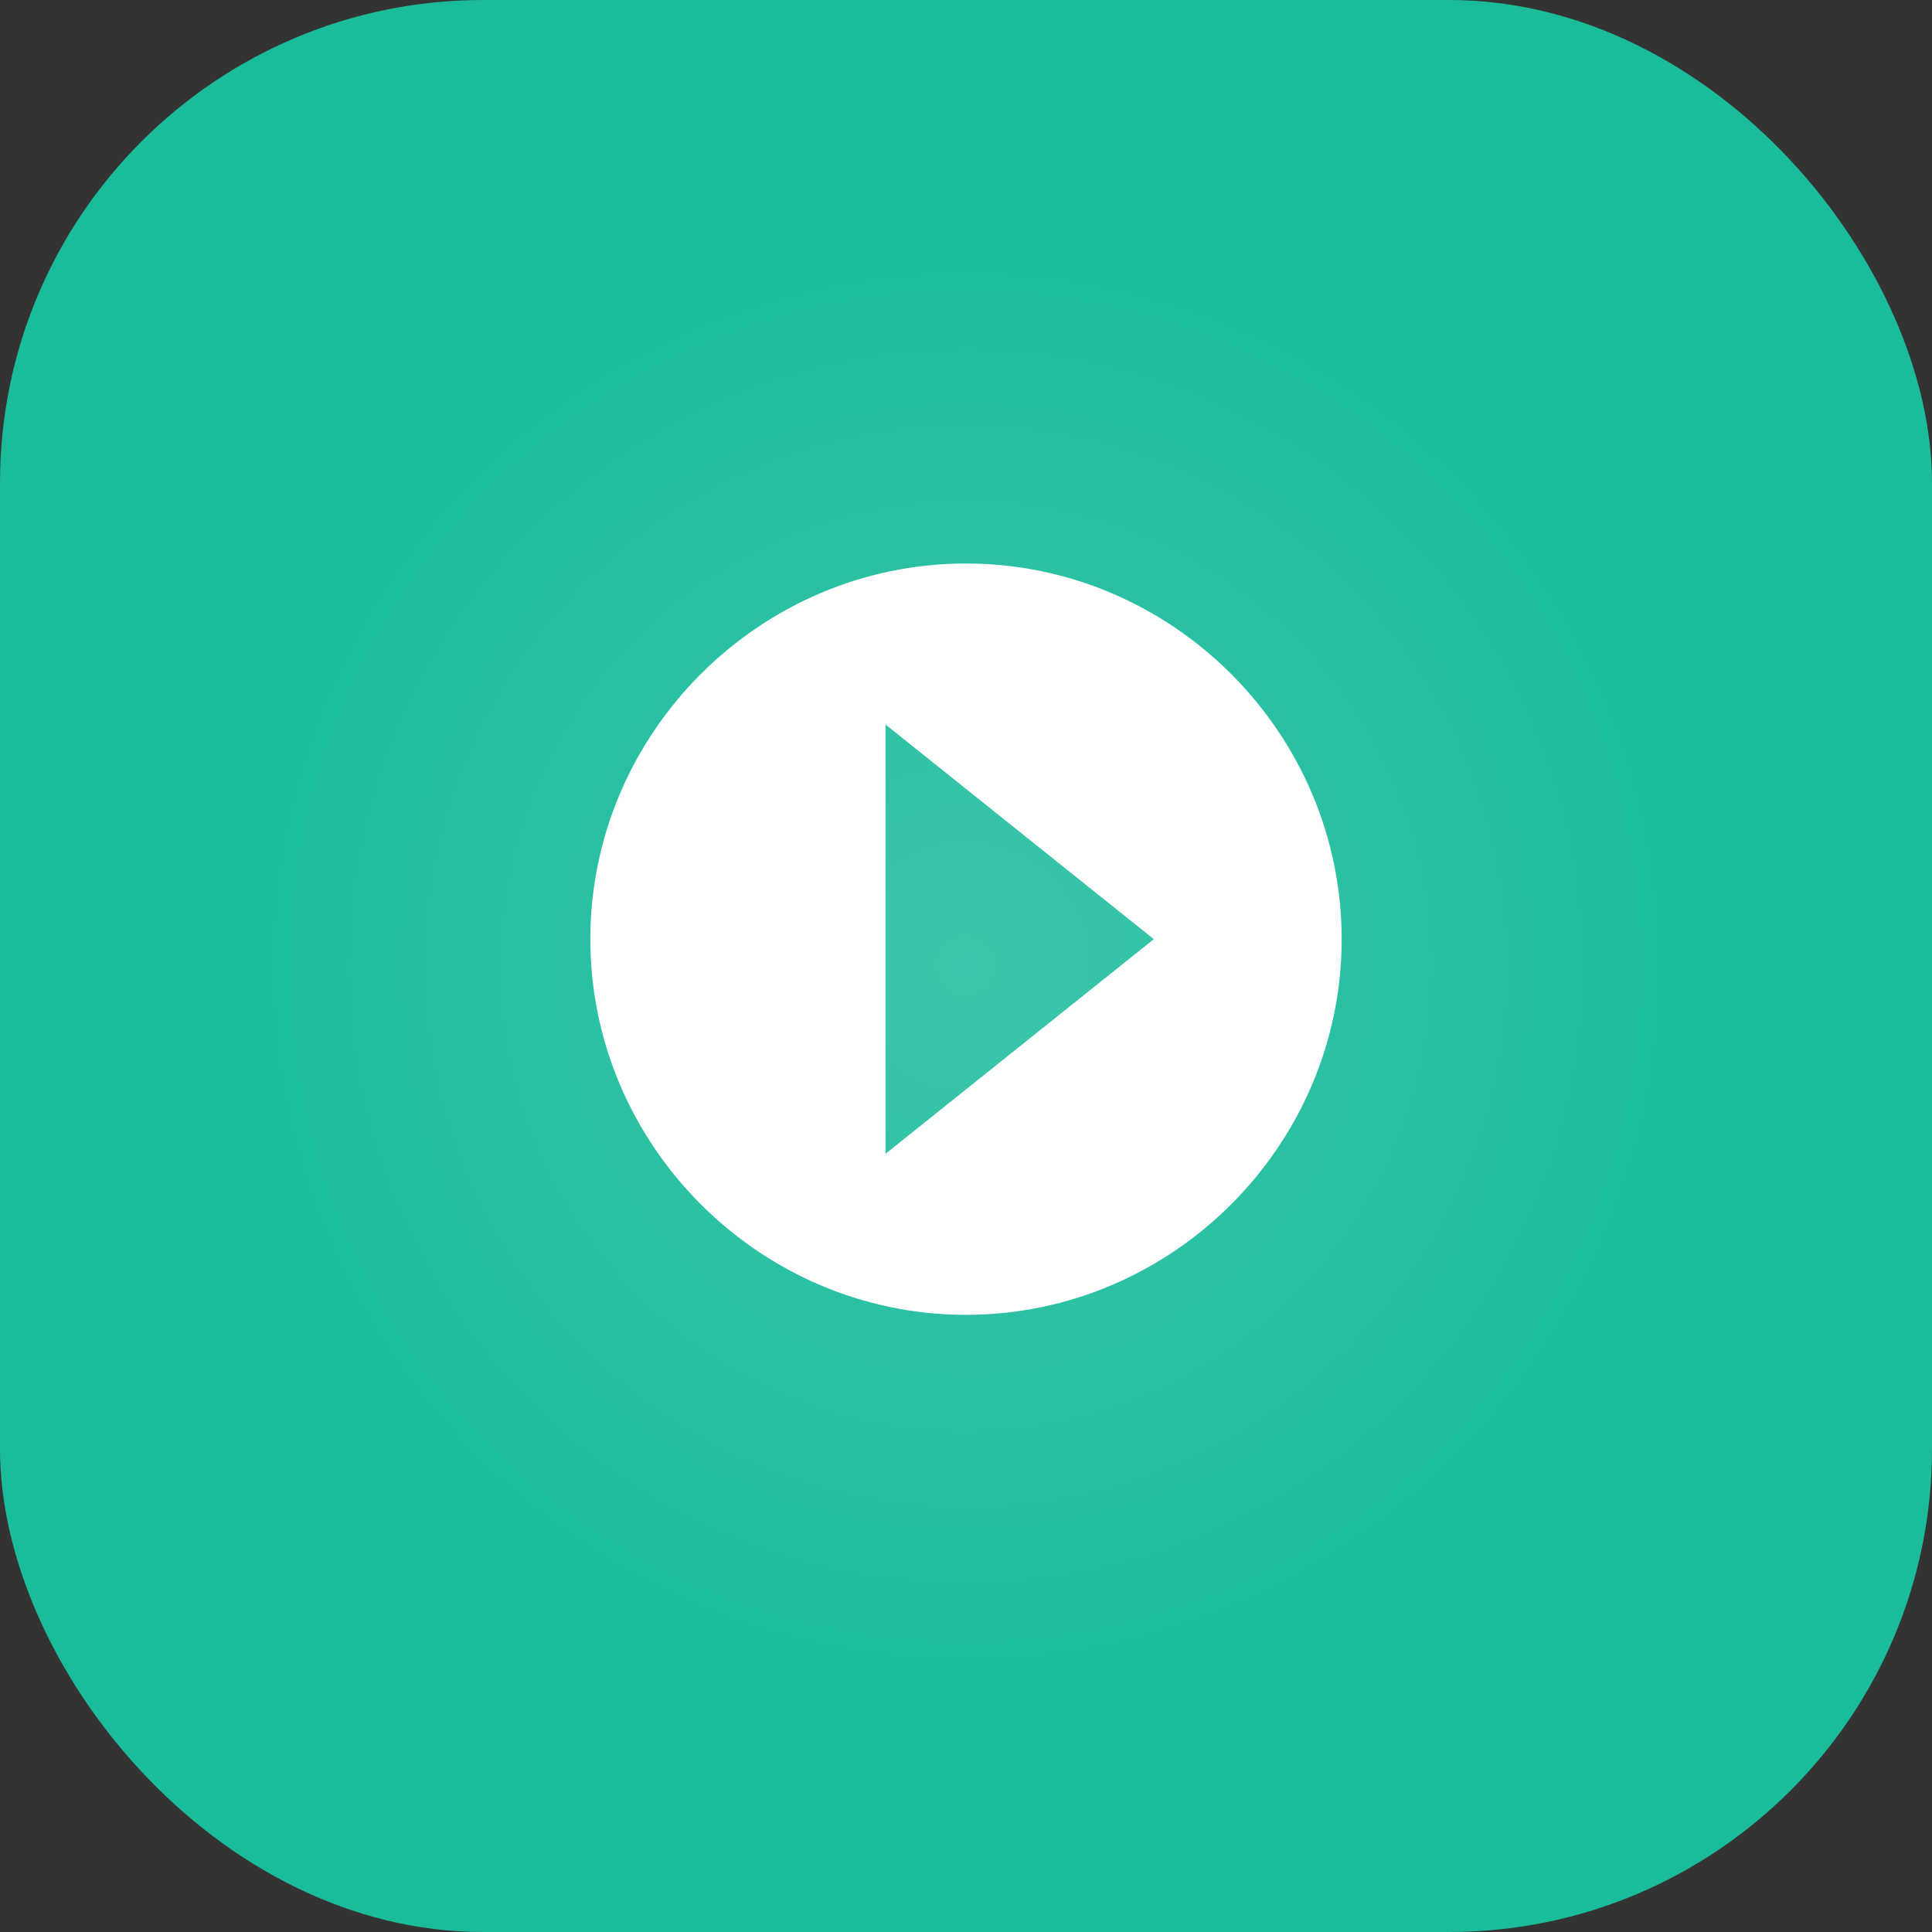 <svg width="180" height="180" viewBox="0 0 180 180" fill="none" xmlns="http://www.w3.org/2000/svg">
    <rect x="0" y="0" width="180" height="180" fill="#333333" stroke="none"/>
    <rect width="180" height="180" rx="45" fill="#1ABC9C"/>
    <path d="M90 52.5C70.785 52.5 55 68.285 55 87.5C55 106.715 70.785 122.5 90 122.5C109.215 122.5 125 106.715 125 87.5C125 68.285 109.215 52.5 90 52.5ZM82.5 107.5V67.5L107.5 87.5L82.5 107.5Z" fill="white"/>
    <circle cx="90" cy="90" r="67.5" fill="url(#paint0_radial)" fill-opacity="0.15"/>
    <defs>
        <radialGradient id="paint0_radial" cx="0" cy="0" r="1" gradientUnits="userSpaceOnUse" gradientTransform="translate(90 90) rotate(90) scale(67.5)">
            <stop stop-color="white"/>
            <stop offset="1" stop-color="white" stop-opacity="0"/>
        </radialGradient>
    </defs>
</svg>
